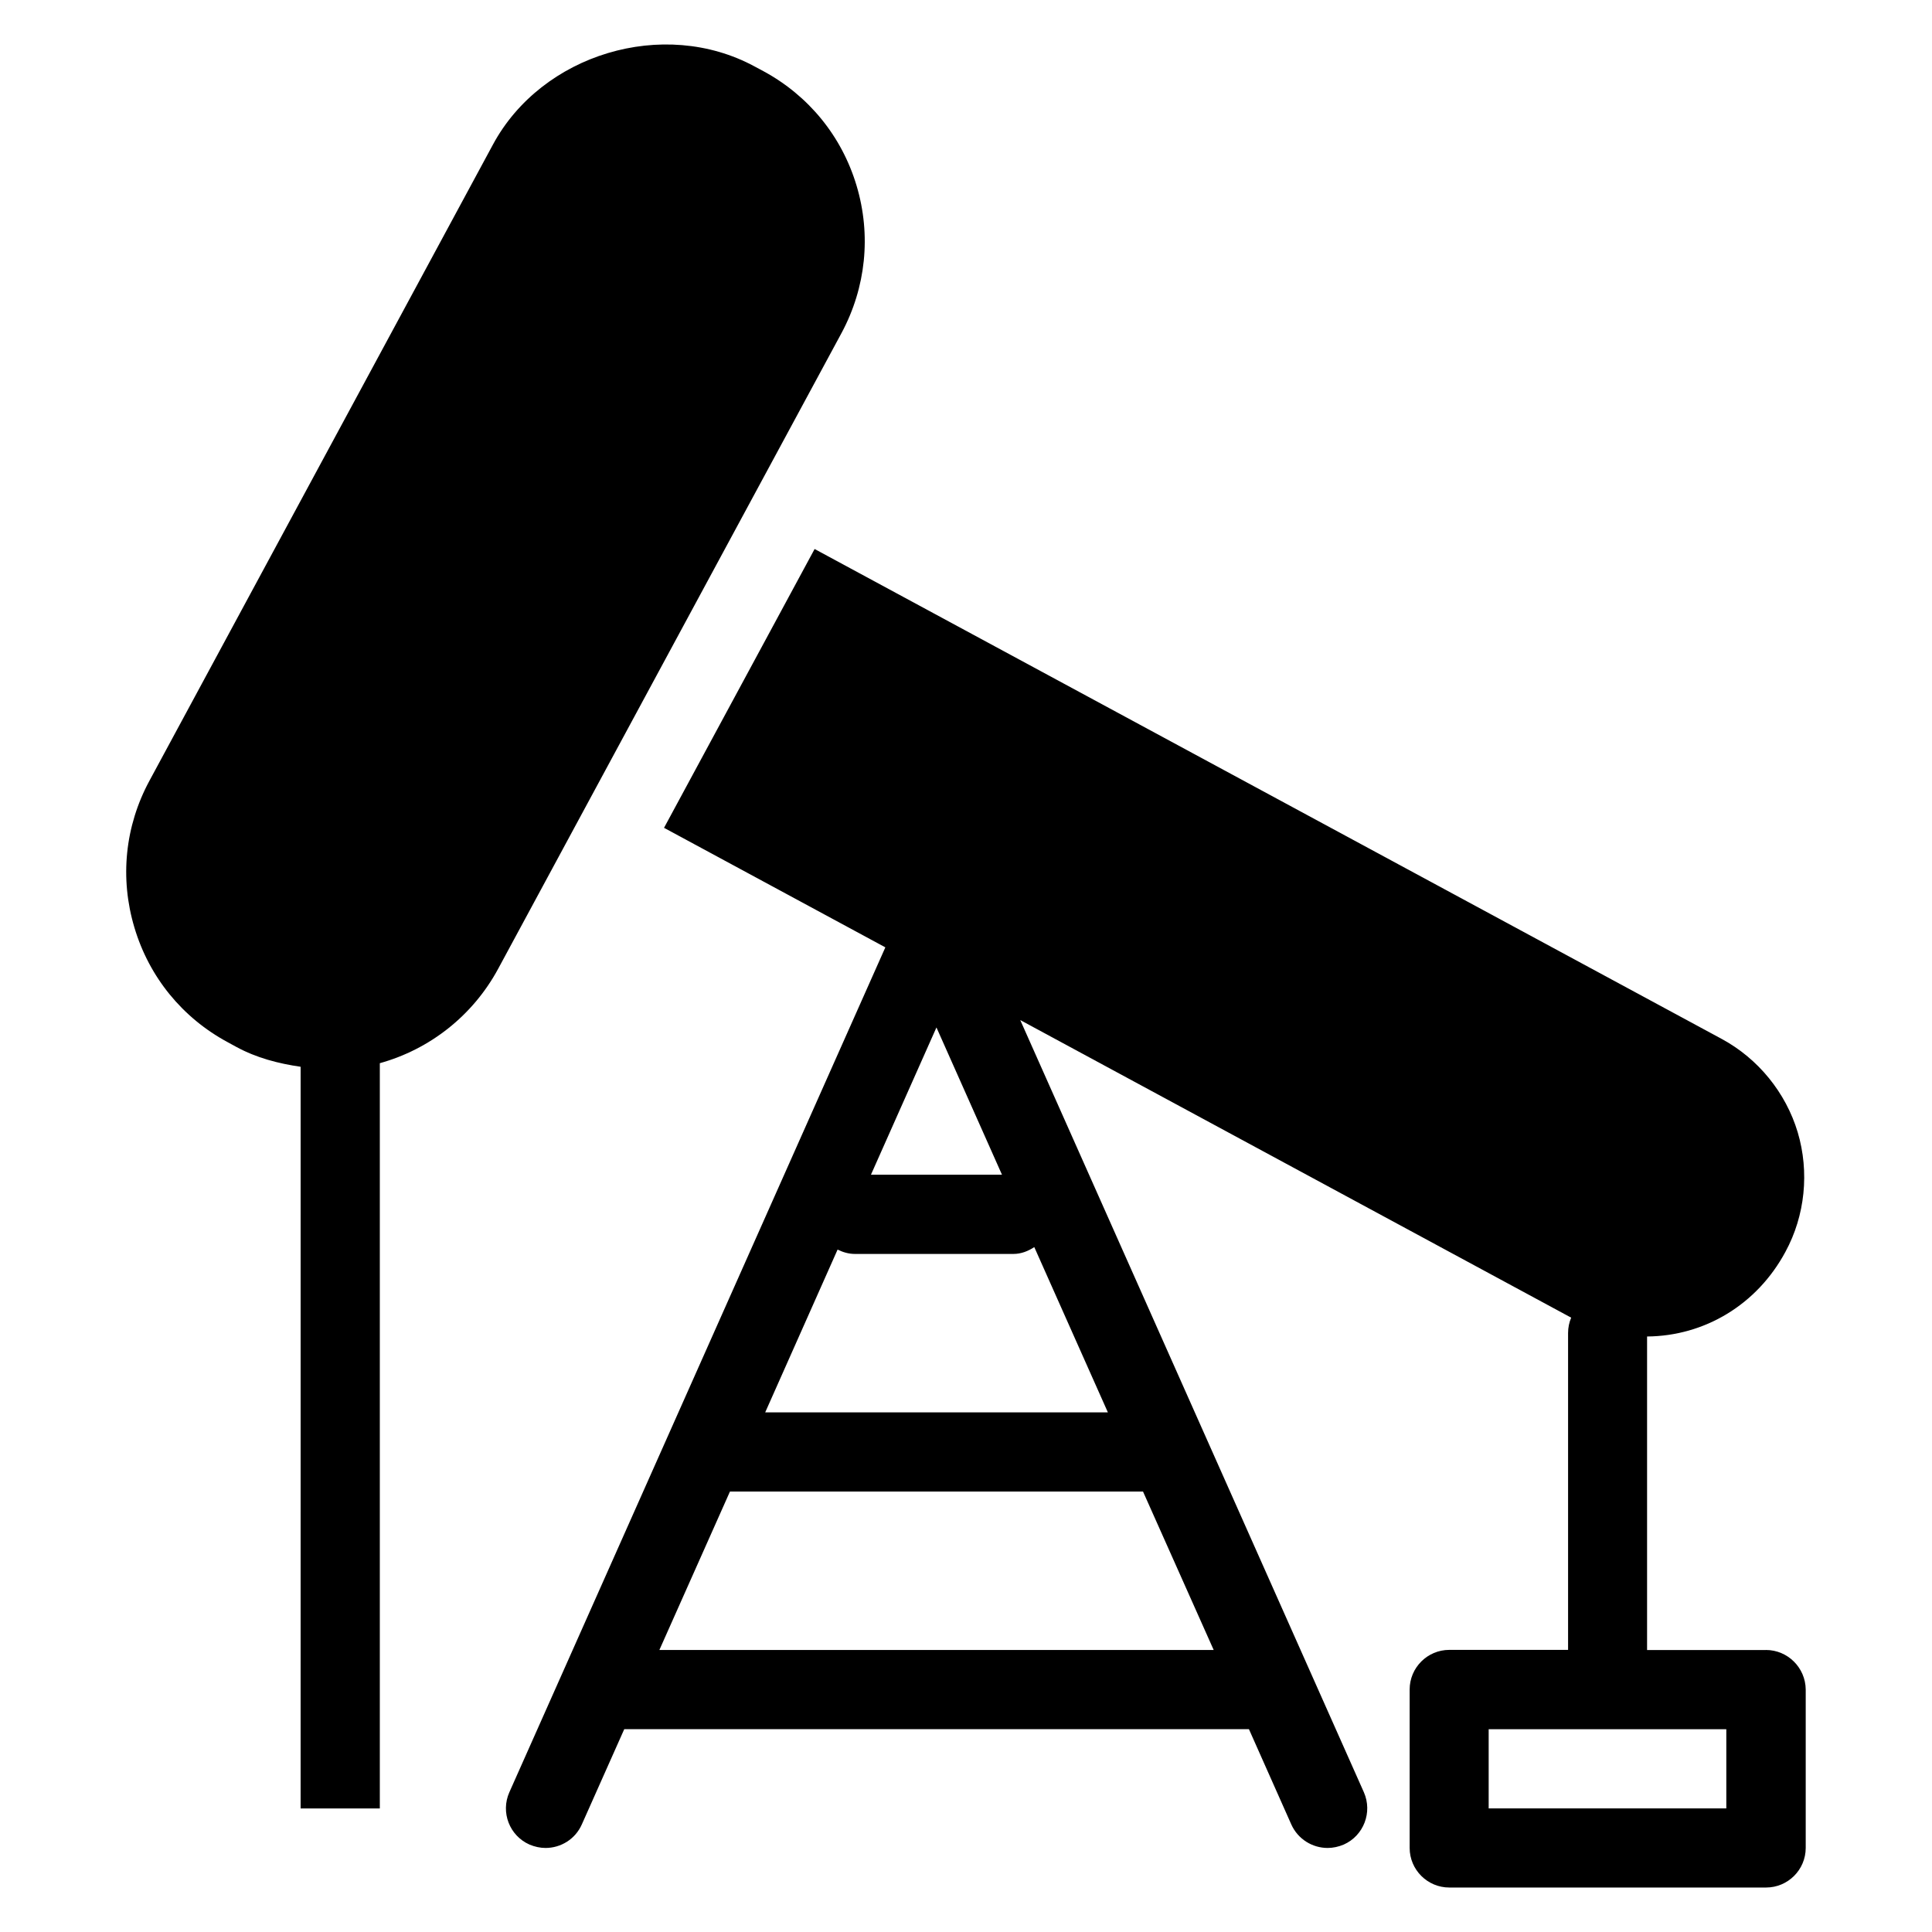 <?xml version="1.0" encoding="UTF-8"?>
<!-- Uploaded to: SVG Repo, www.svgrepo.com, Generator: SVG Repo Mixer Tools -->
<svg fill="#000000" width="800px" height="800px" version="1.1" viewBox="144 144 512 512" xmlns="http://www.w3.org/2000/svg">
 <g>
  <path d="m611.98 581.27h-31.488v-83.086c15.234-0.125 29.109-8.418 36.648-22.402 5.246-9.637 6.402-21.195 3.273-31.715-3.148-10.516-10.496-19.527-20.133-24.734l-240.4-129.84-39.906 73.891 58.652 31.676-99.645 223.91c-2.352 5.289 0.02 11.5 5.332 13.855 1.387 0.586 2.832 0.902 4.262 0.902 4.031 0 7.871-2.309 9.613-6.234l11.25-25.254h165.54l11.23 25.254c1.762 3.926 5.606 6.234 9.637 6.234 1.426 0 2.883-0.316 4.266-0.902 5.289-2.352 7.66-8.566 5.332-13.855l-91.066-204.64 146 78.863c-0.531 1.258-0.82 2.625-0.82 4.074v83.969h-31.488c-5.773 0-10.496 4.703-10.496 10.496v41.984c0 5.793 4.723 10.496 10.496 10.496h83.969c5.773 0 10.496-4.703 10.496-10.496v-41.984c-0.059-5.769-4.766-10.473-10.555-10.473zm-246.01-106.12c1.387 0.691 2.918 1.156 4.598 1.156h41.984c2.094 0 3.926-0.754 5.543-1.812l19.5 43.793-90.809 0.004zm8.84-19.836 17.359-39.031 17.367 39.031zm-56.07 125.95 18.703-41.984h109.47l18.727 41.984zm282.75 41.984h-62.977v-20.992h62.977z"/>
  <path d="m371.01 193.23c-3.906-13.098-12.68-23.867-24.707-30.375l-2.352-1.258c-24.121-13.039-56.383-3.277-69.316 20.719l-91.02 168.57c-6.508 12.027-7.914 25.84-3.988 38.941 3.906 13.105 12.68 23.883 24.73 30.375l2.309 1.258c5.289 2.875 11.082 4.387 17.004 5.246l-0.004 196.55h20.992v-197.5c13.227-3.672 24.625-12.574 31.34-24.98l91.043-168.57c6.445-12.047 7.875-25.883 3.969-38.98z"/>
 </g>
</svg>